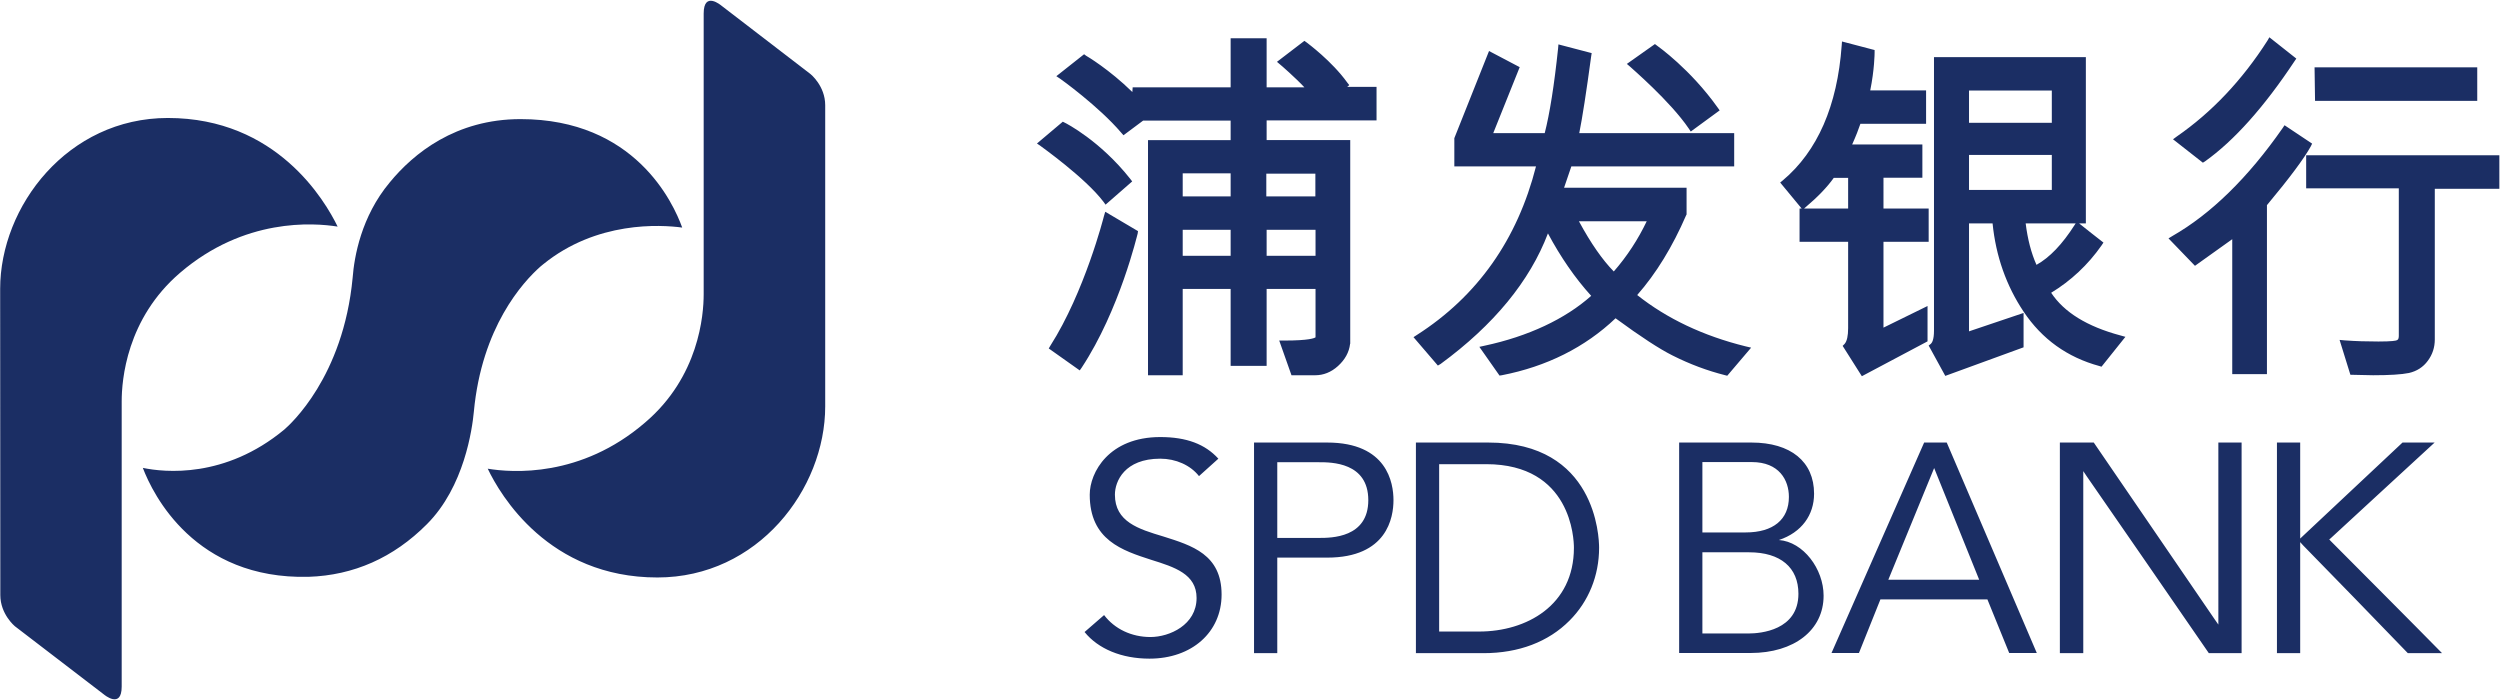 <svg version="1.2" xmlns="http://www.w3.org/2000/svg" viewBox="0 0 1549 434" width="1549" height="434"><defs><clipPath clipPathUnits="userSpaceOnUse" id="cp1"><path d="m-2252-6940h6055v8159h-6055z"/></clipPath></defs><style>.a{fill:#1b2e64}</style><g clip-path="url(#cp1)"><path fill-rule="evenodd" class="a" d="m1010.1 41.4l-2.1-1.8 17.4-12.3 1.2 0.9c0.8 0.6 20.7 14.6 37.7 38.5l1.2 1.7-17.9 13.1-1.2-1.8c-11.5-17-36.1-38-36.3-38.3zm424.3 21.1l-0.3-20.8h100.8v20.8zm-2.7 28.3c-3.9 7.1-12.9 19.3-27.1 36.3v104.7h-21.5v-83.6c-5.1 3.7-23.1 16.5-23.1 16.5l-16.4-17 2.3-1.4c24-13.7 47-36.2 68.4-66.9l1.2-1.8 17.1 11.4zm116.9 5.4v20.8h-40v93.3c0 4.9-1.4 9.3-4.3 13.2-2.9 4-6.9 6.5-11.7 7.6q-6.9 1.4-22.2 1.4l-14.1-0.3-6.7-21.6 3.2 0.3c6.6 0.5 13.7 0.7 20.9 0.7 8.5 0 10.8-0.5 11.4-0.8 0.4-0.2 1.2-0.5 1.2-2.5v-91.6h-57.4v-20.5zm-183.7 4.6l-18.5-14.5 2.3-1.7c21.7-15 40.6-35 56.2-59.4l1.2-2.1 16.7 13.2-1.1 1.6c-18.9 28.5-37.5 49.3-55.5 62.1zm-51.2 107l3.2 0.9-14.8 18.5-1.3-0.4c-19.9-5.4-35.6-16.7-46.9-33.6-10.8-16.1-17.3-34.6-19.3-54.8h-14.6v66.9c4.8-1.6 33.8-11.4 33.8-11.4v21.3l-48.5 17.7-10.3-18.8 1.4-1.1c0.7-0.7 1.9-2.5 1.9-8.1v-169.5h94.1v103h-4.2c0.1 0.2 15.1 11.9 15.1 11.9l-1.2 1.8c-8.4 12-19 21.9-31.2 29.3 8 12.1 22.3 20.9 42.8 26.4zm-93.7-111.8v21.7h51.3v-21.7zm0-39.9v20h51.3v-20zm65.5 83.2c0 0 0.3-0.5 0.6-0.9h-31c1.2 9.7 3.4 18.3 6.7 25.7 8.1-4.5 16-12.7 23.7-24.8zm-118.5-10.1h28v20.6h-28v53.2c4.8-2.4 27.3-13.4 27.3-13.4v21.9l-40.7 21.6-11.9-18.8 1.2-1.2c1.5-1.7 2.2-5.1 2.2-9.8v-53.5h-30.1v-20.6h1.3c-0.4-0.5-13.3-16.1-13.3-16.1l1.7-1.4c21.4-18 33.7-46.1 36.4-83.4l0.2-2.6 20.2 5.3v1.7c0 0.5-0.1 10.5-2.7 23.3h34.6v20.7h-40.7c-1.1 3.3-2.8 7.7-5.1 12.8h43.5v20.6h-24.1zm-21.9-19h-8.9q-6.1 8.6-17.6 18.3c0 0-0.4 0.4-0.8 0.7h27.3zm-63.5 104.4l3.4 0.8-14.8 17.4-1.2-0.3c-11.1-2.8-21.9-6.8-32.8-12.3-7.8-3.9-19.4-11.4-35.2-23-18.9 18-42.7 29.9-70.5 35.3l-1.4 0.2-12.5-17.8 3.2-0.7c27.1-5.8 49.9-16.5 66.1-30.9-10-11-19-24.1-26.8-38.7-11.2 29.5-33.5 56.7-66.5 80.9l-1.7 1-15.1-17.6 2-1.3c37.7-24.1 62.4-59.3 73.9-104.5h-50.6v-17.5l21.5-54 19 10c0 0-14.4 35.8-16.4 40.9h31.9c3.1-12.1 5.9-29.7 8.3-52.6l0.2-2.4 20.6 5.4-0.3 1.9c-3 22.2-5.5 38.3-7.4 47.7h96v20.6h-100.9c-0.7 2.1-3.3 9.6-4.5 13.2h75.9v16.6l-0.2 0.3c-8.5 19.7-18.7 36.3-30.4 49.6 18.4 14.6 40.9 25.3 67.2 31.8zm-61.3-77.5h-42c7.4 13.7 14.7 24.1 21.6 31.1 8.3-9.5 15.1-20 20.4-31.1zm-185.6-83.3h18.2v20.8h-68.1v12.2h51.8v126.1l-0.1 0.2c-0.6 5.2-3.2 9.8-7.5 13.7-4.3 3.9-9.1 5.7-14.1 5.7h-14.7l-7.6-21.5h3.1c15.5 0 18.7-1.5 19.4-2v-30h-30.3v47.7h-22.3v-47.7h-29.7v53.5h-21.5v-145.7h51.2v-12.1h-54.2c-1 0.8-12.2 9.1-12.2 9.1l-1.4-1.6c-14-16.4-37.6-33.3-37.8-33.4l-2.4-1.6 17.2-13.6 1.2 0.9c0.6 0.3 14.4 8.5 28.7 22.5 0-0.3 0.2-2.9 0.2-2.9h60.7v-30.4h22.3v30.4h23.4c-5.5-5.9-14.9-14.1-15-14.1l-2-1.7 17-13 1.4 1c0.6 0.5 15.6 11.5 25.2 24.9l1.2 1.5c0 0-1.1 1.1-1.3 1.1zm-49.9 88.6v16.1h30.3v-16.1zm-52-35v14.3h29.7v-14.3zm0 35v16.1h29.7v-16.1zm51.8-34.8v14.1h30.4v-14.1zm-139.8-17.1l-2.3-1.6 16-13.5 1.2 0.6c0.9 0.4 21.9 11.2 40.5 34.7l1.3 1.7-16.5 14.4-1.3-1.8c-11.2-14.8-38.7-34.3-38.9-34.5zm40 40.7l20.3 12-0.2 1.5c-0.2 0.5-11.1 47.3-34.7 83.1l-1.2 1.7-19.2-13.6 1-1.7c21.2-33.2 33.1-79.8 33.2-80.3z"/><path fill-rule="evenodd" class="a" d="m1192.2 274.2c-0.6 1.4-56.1 127.4-57.4 130.4h17c0.5-1.4 13.3-33.2 13.3-33.2h66.3c0 0 12.9 31.8 13.5 33.2h17.1c-1.3-3.1-55.2-129-55.8-130.4zm-22.2 85l28.4-69.2 27.9 69.2zm-67.8-24.6c14.1-4.7 21.8-15.5 21.8-28.7 0-19.9-14.5-31.7-38.8-31.7h-44.8v130.4h44.2c27.1 0 45.3-14.2 45.3-35.5 0-16.6-12.6-33.4-27.7-34.5zm-47.4-48.3h30.6c17 0 23 11.2 23 21.6 0 14-9.7 22-26.8 22h-26.8zm28.7 106.2h-28.7v-50.3h28.9c19.5 0 30.6 9.4 30.6 25.7 0 22.7-23.6 24.6-30.8 24.6zm-161.4-118.3h-44.8v130.5h41.9c21.8 0 40.2-7 53.3-20.2 11.8-11.8 18.3-27.8 18.3-45.1 0-6.7-2-65.2-68.7-65.2zm-5.6 117.1h-24.8v-103.7h29.1c52.9 0 54.4 46.5 54.4 51.8 0 35.8-29.5 51.9-58.7 51.9zm-94.2-117.1h-45.3v130.5h14.4v-59.2h30.9c37.2 0 41.1-24.9 41.1-35.6 0-10.7-3.9-35.7-41.1-35.7zm-5 59.1h-25.9v-46.9h25.9c7.5 0 30.5 0 30.5 23.5 0 23.4-23 23.4-30.5 23.4zm-96.5-0.9c-15.4-4.6-30-9.1-30-25.9 0-8.3 6-22.3 28.1-22.3 9.6 0 18.7 4 24 10.8 0.7-0.6 10.4-9.4 12-10.8-8.2-9-19.7-13.4-36-13.4-31.8 0-43.7 21.9-43.7 35.7 0 28.2 20.3 34.6 38.2 40.4 14.4 4.5 28 8.8 28 23.6 0 16.7-16.8 24.2-28.6 24.2-11.7 0-22.2-5-28.7-13.6-1.4 1.3-10.7 9.2-12.1 10.5 8.4 10.4 22.9 16.5 40.2 16.5 26.3 0 44.7-16.4 44.7-39.7 0-24.9-18.4-30.4-36.1-36zm723.2 2.7l-0.8-0.9 0.8-0.6c0.6-0.7 53.2-48.9 64.5-59.4h-19.9c-4.6 4.4-59.1 55.4-61.5 57.7l-1.9 1.8v-59.5h-14.4v130.5h14.4v-68.8l1.9 2.1c2.6 2.5 60 61.6 64.8 66.7h21.2c-11.1-11.4-68.5-69-69.1-69.6zm-69.5 51.9l-2.1-3c-3-4.3-69.9-102.2-75.1-109.8h-21v130.5h14.5v-112.8l2 3c3 4.3 70.6 102.1 75.8 109.8h20.3v-130.5h-14.4zm-1262.9-218c39.8-34.1 82.6-31 97.6-28.6-7.8-16-37.7-67.3-105.2-67.3-62.1 0-103.9 54.7-103.9 105.9 0 0 0 101.3 0.1 189.7 0 11.9 9 19.3 9 19.3l55.2 42.3c0 0 11 9.3 11-4.9 0-0.4 0-174.2 0-176.8 0-12.9 2.9-51.1 36.2-79.6zm399.7-103.8c0-12-9.1-19.3-9.1-19.3l-55.2-42.4c0 0-11-9.4-11 4.9v173.9c0 12.9-2.9 51.1-36.3 79.5-39.8 34.3-82.5 31.1-97.5 28.6 7.7 16.2 37.7 67.4 105.1 67.4 62.3 0 104-54.7 104-106zm-176.5 100l1.7-1.4c33.2-27 72.8-24.6 86.2-22.8-5.6-15.5-29.4-67.2-100.2-67.2-40.2 0-66.3 21.3-81 39.2-17.7 21.2-22 46-23 59.1-5.8 61.5-38.7 90.9-42.4 94.1-36.7 30.4-74.2 26.5-87.6 23.7 6.3 16.6 32.3 69.2 102.6 67.5 28-0.9 52.7-11.8 73.4-32.6 23.2-23.2 28.1-59.1 29.1-69.7 4.9-52.5 30.4-80.3 41.2-89.9z"/></g></svg>